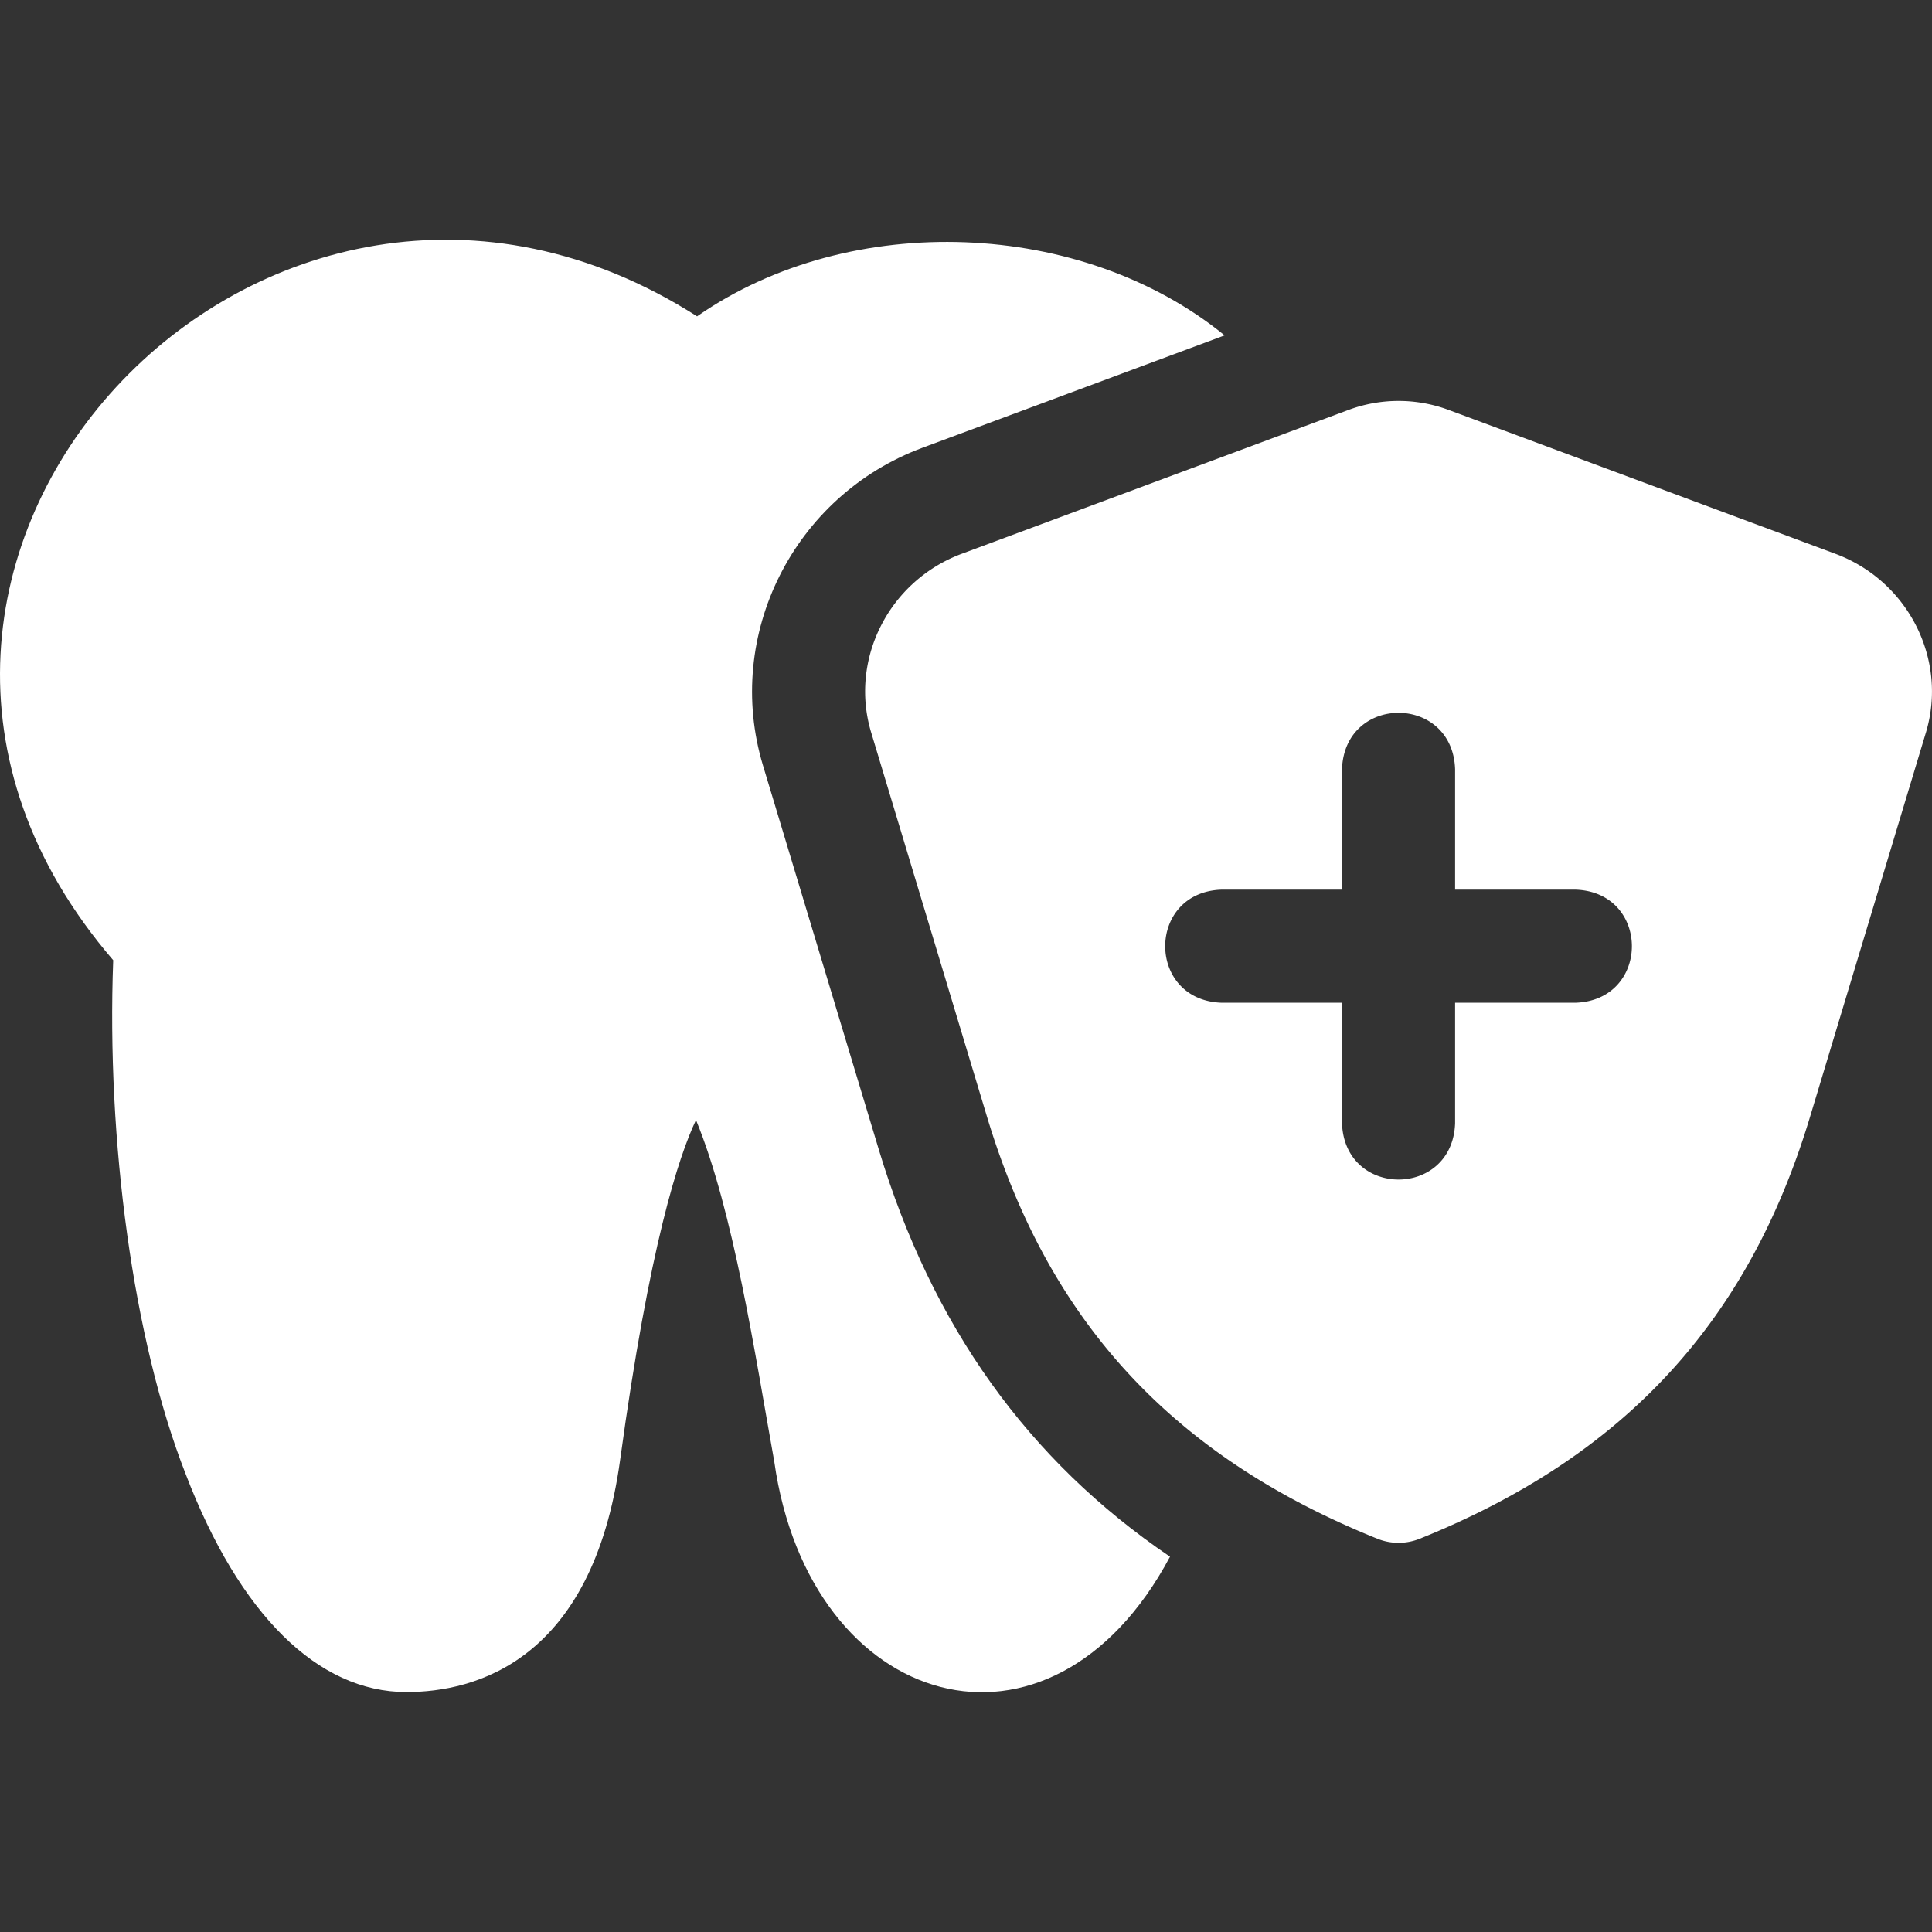 <svg width="64" height="64" fill="none" xmlns="http://www.w3.org/2000/svg"><rect width="100%" height="100%" fill="#333333" stroke="none"/><path d="M29.11 38.076l-3.837-12.725c-1.3-4.313 1.02-8.932 5.28-10.516l10.014-3.725c-4.71-3.842-12.38-4.174-17.476-.631C8.824 1.37-7.505 18.723 3.75 31.808c-.224 5.963.656 12.574 2.4 17.02 1.783 4.659 4.38 7.224 7.314 7.224 2.25 0 6.163-1 7.08-7.7.971-7.106 1.942-10.052 2.512-11.25 1.243 3.02 1.96 7.79 2.592 11.31 1.169 8.281 9.148 10.587 13.11 3.155-4.708-3.193-7.886-7.648-9.648-13.49z" fill="#fff"/><path d="M60.8 18.345l-12.766-4.748a4.764 4.764 0 0 0-3.41 0l-12.766 4.748c-2.412.898-3.73 3.5-2.998 5.924l3.836 12.725c2.053 6.81 6.163 11.252 12.933 13.979.449.18.95.18 1.4 0 6.77-2.727 10.88-7.169 12.932-13.979l3.837-12.725c.73-2.425-.586-5.026-2.998-5.924zm-8.602 14.872h-3.996v3.996c-.092 2.483-3.655 2.48-3.746 0v-3.996H40.46c-2.483-.092-2.48-3.655 0-3.746h3.996v-3.996c.092-2.483 3.655-2.481 3.746 0v3.996h3.996c2.482.092 2.48 3.655 0 3.746z" fill="#fff"/></svg>